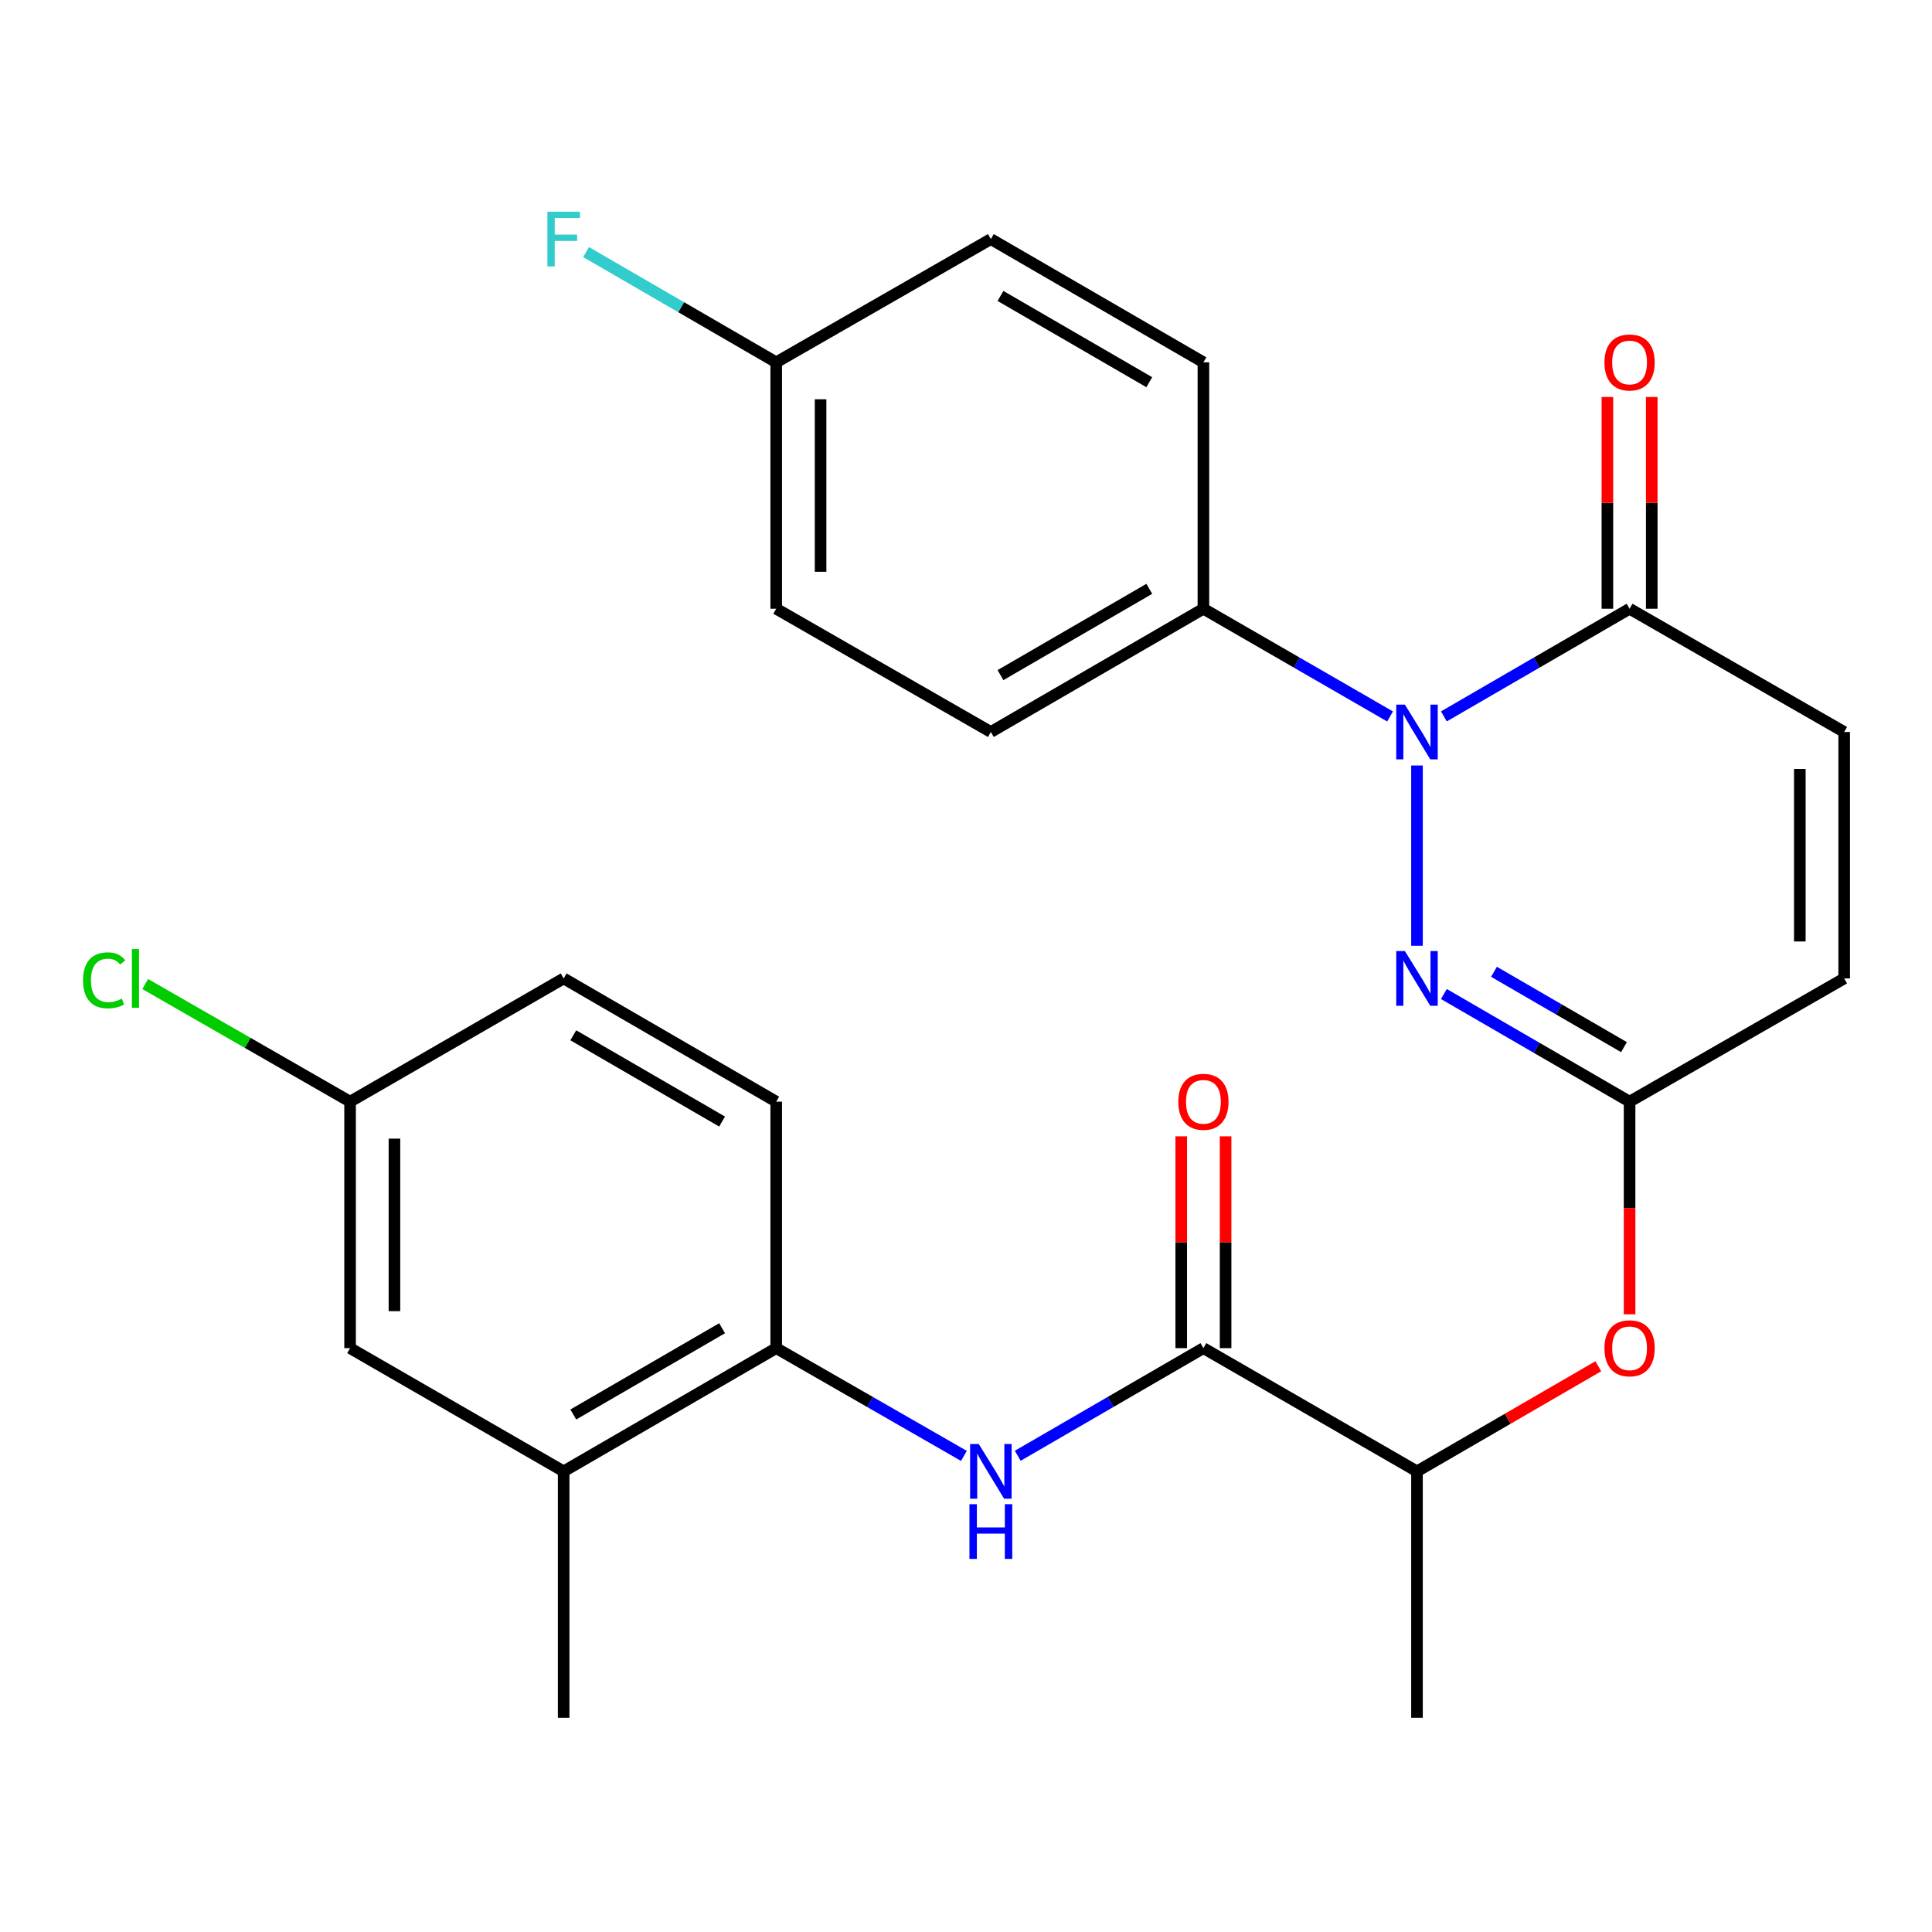 <?xml version='1.0' encoding='iso-8859-1'?>
<svg version='1.1' baseProfile='full'
              xmlns='http://www.w3.org/2000/svg'
                      xmlns:rdkit='http://www.rdkit.org/xml'
                      xmlns:xlink='http://www.w3.org/1999/xlink'
                  xml:space='preserve'
width='1000px' height='1000px' viewBox='0 0 1000 1000'>
<!-- END OF HEADER -->
<rect style='opacity:1.0;fill:#FFFFFF;stroke:none' width='1000' height='1000' x='0' y='0'> </rect>
<path class='bond-0' d='M 733.43,396.224 L 733.43,489.521' style='fill:none;fill-rule:evenodd;stroke:#0000FF;stroke-width:6px;stroke-linecap:butt;stroke-linejoin:miter;stroke-opacity:1' />
<path class='bond-1' d='M 747.35,370.804 L 795.407,342.943' style='fill:none;fill-rule:evenodd;stroke:#0000FF;stroke-width:6px;stroke-linecap:butt;stroke-linejoin:miter;stroke-opacity:1' />
<path class='bond-1' d='M 795.407,342.943 L 843.465,315.081' style='fill:none;fill-rule:evenodd;stroke:#000000;stroke-width:6px;stroke-linecap:butt;stroke-linejoin:miter;stroke-opacity:1' />
<path class='bond-8' d='M 719.499,370.835 L 671.192,342.958' style='fill:none;fill-rule:evenodd;stroke:#0000FF;stroke-width:6px;stroke-linecap:butt;stroke-linejoin:miter;stroke-opacity:1' />
<path class='bond-8' d='M 671.192,342.958 L 622.885,315.081' style='fill:none;fill-rule:evenodd;stroke:#000000;stroke-width:6px;stroke-linecap:butt;stroke-linejoin:miter;stroke-opacity:1' />
<path class='bond-2' d='M 747.349,514.505 L 795.407,542.361' style='fill:none;fill-rule:evenodd;stroke:#0000FF;stroke-width:6px;stroke-linecap:butt;stroke-linejoin:miter;stroke-opacity:1' />
<path class='bond-2' d='M 795.407,542.361 L 843.465,570.217' style='fill:none;fill-rule:evenodd;stroke:#000000;stroke-width:6px;stroke-linecap:butt;stroke-linejoin:miter;stroke-opacity:1' />
<path class='bond-2' d='M 773.281,502.996 L 806.922,522.496' style='fill:none;fill-rule:evenodd;stroke:#0000FF;stroke-width:6px;stroke-linecap:butt;stroke-linejoin:miter;stroke-opacity:1' />
<path class='bond-2' d='M 806.922,522.496 L 840.562,541.995' style='fill:none;fill-rule:evenodd;stroke:#000000;stroke-width:6px;stroke-linecap:butt;stroke-linejoin:miter;stroke-opacity:1' />
<path class='bond-5' d='M 843.465,315.081 L 954.545,378.874' style='fill:none;fill-rule:evenodd;stroke:#000000;stroke-width:6px;stroke-linecap:butt;stroke-linejoin:miter;stroke-opacity:1' />
<path class='bond-13' d='M 854.945,315.081 L 854.945,260.281' style='fill:none;fill-rule:evenodd;stroke:#000000;stroke-width:6px;stroke-linecap:butt;stroke-linejoin:miter;stroke-opacity:1' />
<path class='bond-13' d='M 854.945,260.281 L 854.945,205.481' style='fill:none;fill-rule:evenodd;stroke:#FF0000;stroke-width:6px;stroke-linecap:butt;stroke-linejoin:miter;stroke-opacity:1' />
<path class='bond-13' d='M 831.984,315.081 L 831.984,260.281' style='fill:none;fill-rule:evenodd;stroke:#000000;stroke-width:6px;stroke-linecap:butt;stroke-linejoin:miter;stroke-opacity:1' />
<path class='bond-13' d='M 831.984,260.281 L 831.984,205.481' style='fill:none;fill-rule:evenodd;stroke:#FF0000;stroke-width:6px;stroke-linecap:butt;stroke-linejoin:miter;stroke-opacity:1' />
<path class='bond-9' d='M 843.465,570.217 L 843.465,625.25' style='fill:none;fill-rule:evenodd;stroke:#000000;stroke-width:6px;stroke-linecap:butt;stroke-linejoin:miter;stroke-opacity:1' />
<path class='bond-9' d='M 843.465,625.25 L 843.465,680.282' style='fill:none;fill-rule:evenodd;stroke:#FF0000;stroke-width:6px;stroke-linecap:butt;stroke-linejoin:miter;stroke-opacity:1' />
<path class='bond-28' d='M 843.465,570.217 L 954.545,506.436' style='fill:none;fill-rule:evenodd;stroke:#000000;stroke-width:6px;stroke-linecap:butt;stroke-linejoin:miter;stroke-opacity:1' />
<path class='bond-3' d='M 622.885,697.792 L 733.43,761.573' style='fill:none;fill-rule:evenodd;stroke:#000000;stroke-width:6px;stroke-linecap:butt;stroke-linejoin:miter;stroke-opacity:1' />
<path class='bond-4' d='M 622.885,697.792 L 574.833,725.648' style='fill:none;fill-rule:evenodd;stroke:#000000;stroke-width:6px;stroke-linecap:butt;stroke-linejoin:miter;stroke-opacity:1' />
<path class='bond-4' d='M 574.833,725.648 L 526.782,753.503' style='fill:none;fill-rule:evenodd;stroke:#0000FF;stroke-width:6px;stroke-linecap:butt;stroke-linejoin:miter;stroke-opacity:1' />
<path class='bond-12' d='M 634.365,697.792 L 634.365,642.979' style='fill:none;fill-rule:evenodd;stroke:#000000;stroke-width:6px;stroke-linecap:butt;stroke-linejoin:miter;stroke-opacity:1' />
<path class='bond-12' d='M 634.365,642.979 L 634.365,588.166' style='fill:none;fill-rule:evenodd;stroke:#FF0000;stroke-width:6px;stroke-linecap:butt;stroke-linejoin:miter;stroke-opacity:1' />
<path class='bond-12' d='M 611.404,697.792 L 611.404,642.979' style='fill:none;fill-rule:evenodd;stroke:#000000;stroke-width:6px;stroke-linecap:butt;stroke-linejoin:miter;stroke-opacity:1' />
<path class='bond-12' d='M 611.404,642.979 L 611.404,588.166' style='fill:none;fill-rule:evenodd;stroke:#FF0000;stroke-width:6px;stroke-linecap:butt;stroke-linejoin:miter;stroke-opacity:1' />
<path class='bond-6' d='M 498.92,753.568 L 450.345,725.68' style='fill:none;fill-rule:evenodd;stroke:#0000FF;stroke-width:6px;stroke-linecap:butt;stroke-linejoin:miter;stroke-opacity:1' />
<path class='bond-6' d='M 450.345,725.68 L 401.769,697.792' style='fill:none;fill-rule:evenodd;stroke:#000000;stroke-width:6px;stroke-linecap:butt;stroke-linejoin:miter;stroke-opacity:1' />
<path class='bond-7' d='M 954.545,378.874 L 954.545,506.436' style='fill:none;fill-rule:evenodd;stroke:#000000;stroke-width:6px;stroke-linecap:butt;stroke-linejoin:miter;stroke-opacity:1' />
<path class='bond-7' d='M 931.584,398.009 L 931.584,487.302' style='fill:none;fill-rule:evenodd;stroke:#000000;stroke-width:6px;stroke-linecap:butt;stroke-linejoin:miter;stroke-opacity:1' />
<path class='bond-10' d='M 401.769,697.792 L 291.747,761.573' style='fill:none;fill-rule:evenodd;stroke:#000000;stroke-width:6px;stroke-linecap:butt;stroke-linejoin:miter;stroke-opacity:1' />
<path class='bond-10' d='M 373.75,687.494 L 296.735,732.141' style='fill:none;fill-rule:evenodd;stroke:#000000;stroke-width:6px;stroke-linecap:butt;stroke-linejoin:miter;stroke-opacity:1' />
<path class='bond-15' d='M 401.769,697.792 L 401.769,570.217' style='fill:none;fill-rule:evenodd;stroke:#000000;stroke-width:6px;stroke-linecap:butt;stroke-linejoin:miter;stroke-opacity:1' />
<path class='bond-16' d='M 622.885,315.081 L 512.863,378.874' style='fill:none;fill-rule:evenodd;stroke:#000000;stroke-width:6px;stroke-linecap:butt;stroke-linejoin:miter;stroke-opacity:1' />
<path class='bond-16' d='M 594.864,304.786 L 517.849,349.442' style='fill:none;fill-rule:evenodd;stroke:#000000;stroke-width:6px;stroke-linecap:butt;stroke-linejoin:miter;stroke-opacity:1' />
<path class='bond-17' d='M 622.885,315.081 L 622.885,187.532' style='fill:none;fill-rule:evenodd;stroke:#000000;stroke-width:6px;stroke-linecap:butt;stroke-linejoin:miter;stroke-opacity:1' />
<path class='bond-11' d='M 827.285,707.17 L 780.357,734.371' style='fill:none;fill-rule:evenodd;stroke:#FF0000;stroke-width:6px;stroke-linecap:butt;stroke-linejoin:miter;stroke-opacity:1' />
<path class='bond-11' d='M 780.357,734.371 L 733.43,761.573' style='fill:none;fill-rule:evenodd;stroke:#000000;stroke-width:6px;stroke-linecap:butt;stroke-linejoin:miter;stroke-opacity:1' />
<path class='bond-14' d='M 291.747,761.573 L 181.202,697.792' style='fill:none;fill-rule:evenodd;stroke:#000000;stroke-width:6px;stroke-linecap:butt;stroke-linejoin:miter;stroke-opacity:1' />
<path class='bond-25' d='M 291.747,761.573 L 291.747,889.122' style='fill:none;fill-rule:evenodd;stroke:#000000;stroke-width:6px;stroke-linecap:butt;stroke-linejoin:miter;stroke-opacity:1' />
<path class='bond-26' d='M 733.43,761.573 L 733.43,889.122' style='fill:none;fill-rule:evenodd;stroke:#000000;stroke-width:6px;stroke-linecap:butt;stroke-linejoin:miter;stroke-opacity:1' />
<path class='bond-29' d='M 181.202,697.792 L 181.202,570.217' style='fill:none;fill-rule:evenodd;stroke:#000000;stroke-width:6px;stroke-linecap:butt;stroke-linejoin:miter;stroke-opacity:1' />
<path class='bond-29' d='M 204.163,678.655 L 204.163,589.353' style='fill:none;fill-rule:evenodd;stroke:#000000;stroke-width:6px;stroke-linecap:butt;stroke-linejoin:miter;stroke-opacity:1' />
<path class='bond-20' d='M 401.769,570.217 L 291.747,506.436' style='fill:none;fill-rule:evenodd;stroke:#000000;stroke-width:6px;stroke-linecap:butt;stroke-linejoin:miter;stroke-opacity:1' />
<path class='bond-20' d='M 373.75,580.515 L 296.735,535.868' style='fill:none;fill-rule:evenodd;stroke:#000000;stroke-width:6px;stroke-linecap:butt;stroke-linejoin:miter;stroke-opacity:1' />
<path class='bond-22' d='M 512.863,378.874 L 401.769,315.081' style='fill:none;fill-rule:evenodd;stroke:#000000;stroke-width:6px;stroke-linecap:butt;stroke-linejoin:miter;stroke-opacity:1' />
<path class='bond-21' d='M 622.885,187.532 L 512.863,123.751' style='fill:none;fill-rule:evenodd;stroke:#000000;stroke-width:6px;stroke-linecap:butt;stroke-linejoin:miter;stroke-opacity:1' />
<path class='bond-21' d='M 594.866,197.829 L 517.85,153.183' style='fill:none;fill-rule:evenodd;stroke:#000000;stroke-width:6px;stroke-linecap:butt;stroke-linejoin:miter;stroke-opacity:1' />
<path class='bond-18' d='M 181.202,570.217 L 291.747,506.436' style='fill:none;fill-rule:evenodd;stroke:#000000;stroke-width:6px;stroke-linecap:butt;stroke-linejoin:miter;stroke-opacity:1' />
<path class='bond-23' d='M 181.202,570.217 L 128.177,539.774' style='fill:none;fill-rule:evenodd;stroke:#000000;stroke-width:6px;stroke-linecap:butt;stroke-linejoin:miter;stroke-opacity:1' />
<path class='bond-23' d='M 128.177,539.774 L 75.151,509.331' style='fill:none;fill-rule:evenodd;stroke:#00CC00;stroke-width:6px;stroke-linecap:butt;stroke-linejoin:miter;stroke-opacity:1' />
<path class='bond-19' d='M 401.769,187.532 L 512.863,123.751' style='fill:none;fill-rule:evenodd;stroke:#000000;stroke-width:6px;stroke-linecap:butt;stroke-linejoin:miter;stroke-opacity:1' />
<path class='bond-24' d='M 401.769,187.532 L 352.558,159.003' style='fill:none;fill-rule:evenodd;stroke:#000000;stroke-width:6px;stroke-linecap:butt;stroke-linejoin:miter;stroke-opacity:1' />
<path class='bond-24' d='M 352.558,159.003 L 303.347,130.475' style='fill:none;fill-rule:evenodd;stroke:#33CCCC;stroke-width:6px;stroke-linecap:butt;stroke-linejoin:miter;stroke-opacity:1' />
<path class='bond-27' d='M 401.769,187.532 L 401.769,315.081' style='fill:none;fill-rule:evenodd;stroke:#000000;stroke-width:6px;stroke-linecap:butt;stroke-linejoin:miter;stroke-opacity:1' />
<path class='bond-27' d='M 424.73,206.664 L 424.73,295.948' style='fill:none;fill-rule:evenodd;stroke:#000000;stroke-width:6px;stroke-linecap:butt;stroke-linejoin:miter;stroke-opacity:1' />
<path  class='atom-0' d='M 727.17 364.714
L 736.45 379.714
Q 737.37 381.194, 738.85 383.874
Q 740.33 386.554, 740.41 386.714
L 740.41 364.714
L 744.17 364.714
L 744.17 393.034
L 740.29 393.034
L 730.33 376.634
Q 729.17 374.714, 727.93 372.514
Q 726.73 370.314, 726.37 369.634
L 726.37 393.034
L 722.69 393.034
L 722.69 364.714
L 727.17 364.714
' fill='#0000FF'/>
<path  class='atom-1' d='M 727.17 492.276
L 736.45 507.276
Q 737.37 508.756, 738.85 511.436
Q 740.33 514.116, 740.41 514.276
L 740.41 492.276
L 744.17 492.276
L 744.17 520.596
L 740.29 520.596
L 730.33 504.196
Q 729.17 502.276, 727.93 500.076
Q 726.73 497.876, 726.37 497.196
L 726.37 520.596
L 722.69 520.596
L 722.69 492.276
L 727.17 492.276
' fill='#0000FF'/>
<path  class='atom-5' d='M 506.603 747.413
L 515.883 762.413
Q 516.803 763.893, 518.283 766.573
Q 519.763 769.253, 519.843 769.413
L 519.843 747.413
L 523.603 747.413
L 523.603 775.733
L 519.723 775.733
L 509.763 759.333
Q 508.603 757.413, 507.363 755.213
Q 506.163 753.013, 505.803 752.333
L 505.803 775.733
L 502.123 775.733
L 502.123 747.413
L 506.603 747.413
' fill='#0000FF'/>
<path  class='atom-5' d='M 501.783 778.565
L 505.623 778.565
L 505.623 790.605
L 520.103 790.605
L 520.103 778.565
L 523.943 778.565
L 523.943 806.885
L 520.103 806.885
L 520.103 793.805
L 505.623 793.805
L 505.623 806.885
L 501.783 806.885
L 501.783 778.565
' fill='#0000FF'/>
<path  class='atom-10' d='M 830.465 697.872
Q 830.465 691.072, 833.825 687.272
Q 837.185 683.472, 843.465 683.472
Q 849.745 683.472, 853.105 687.272
Q 856.465 691.072, 856.465 697.872
Q 856.465 704.752, 853.065 708.672
Q 849.665 712.552, 843.465 712.552
Q 837.225 712.552, 833.825 708.672
Q 830.465 704.792, 830.465 697.872
M 843.465 709.352
Q 847.785 709.352, 850.105 706.472
Q 852.465 703.552, 852.465 697.872
Q 852.465 692.312, 850.105 689.512
Q 847.785 686.672, 843.465 686.672
Q 839.145 686.672, 836.785 689.472
Q 834.465 692.272, 834.465 697.872
Q 834.465 703.592, 836.785 706.472
Q 839.145 709.352, 843.465 709.352
' fill='#FF0000'/>
<path  class='atom-13' d='M 609.885 570.297
Q 609.885 563.497, 613.245 559.697
Q 616.605 555.897, 622.885 555.897
Q 629.165 555.897, 632.525 559.697
Q 635.885 563.497, 635.885 570.297
Q 635.885 577.177, 632.485 581.097
Q 629.085 584.977, 622.885 584.977
Q 616.645 584.977, 613.245 581.097
Q 609.885 577.217, 609.885 570.297
M 622.885 581.777
Q 627.205 581.777, 629.525 578.897
Q 631.885 575.977, 631.885 570.297
Q 631.885 564.737, 629.525 561.937
Q 627.205 559.097, 622.885 559.097
Q 618.565 559.097, 616.205 561.897
Q 613.885 564.697, 613.885 570.297
Q 613.885 576.017, 616.205 578.897
Q 618.565 581.777, 622.885 581.777
' fill='#FF0000'/>
<path  class='atom-14' d='M 830.465 187.612
Q 830.465 180.812, 833.825 177.012
Q 837.185 173.212, 843.465 173.212
Q 849.745 173.212, 853.105 177.012
Q 856.465 180.812, 856.465 187.612
Q 856.465 194.492, 853.065 198.412
Q 849.665 202.292, 843.465 202.292
Q 837.225 202.292, 833.825 198.412
Q 830.465 194.532, 830.465 187.612
M 843.465 199.092
Q 847.785 199.092, 850.105 196.212
Q 852.465 193.292, 852.465 187.612
Q 852.465 182.052, 850.105 179.252
Q 847.785 176.412, 843.465 176.412
Q 839.145 176.412, 836.785 179.212
Q 834.465 182.012, 834.465 187.612
Q 834.465 193.332, 836.785 196.212
Q 839.145 199.092, 843.465 199.092
' fill='#FF0000'/>
<path  class='atom-24' d='M 42.989 507.416
Q 42.989 500.376, 46.269 496.696
Q 49.589 492.976, 55.869 492.976
Q 61.709 492.976, 64.829 497.096
L 62.189 499.256
Q 59.909 496.256, 55.869 496.256
Q 51.589 496.256, 49.309 499.136
Q 47.069 501.976, 47.069 507.416
Q 47.069 513.016, 49.389 515.896
Q 51.749 518.776, 56.309 518.776
Q 59.429 518.776, 63.069 516.896
L 64.189 519.896
Q 62.709 520.856, 60.469 521.416
Q 58.229 521.976, 55.749 521.976
Q 49.589 521.976, 46.269 518.216
Q 42.989 514.456, 42.989 507.416
' fill='#00CC00'/>
<path  class='atom-24' d='M 68.269 491.256
L 71.949 491.256
L 71.949 521.616
L 68.269 521.616
L 68.269 491.256
' fill='#00CC00'/>
<path  class='atom-25' d='M 283.327 109.591
L 300.167 109.591
L 300.167 112.831
L 287.127 112.831
L 287.127 121.431
L 298.727 121.431
L 298.727 124.711
L 287.127 124.711
L 287.127 137.911
L 283.327 137.911
L 283.327 109.591
' fill='#33CCCC'/>
</svg>
